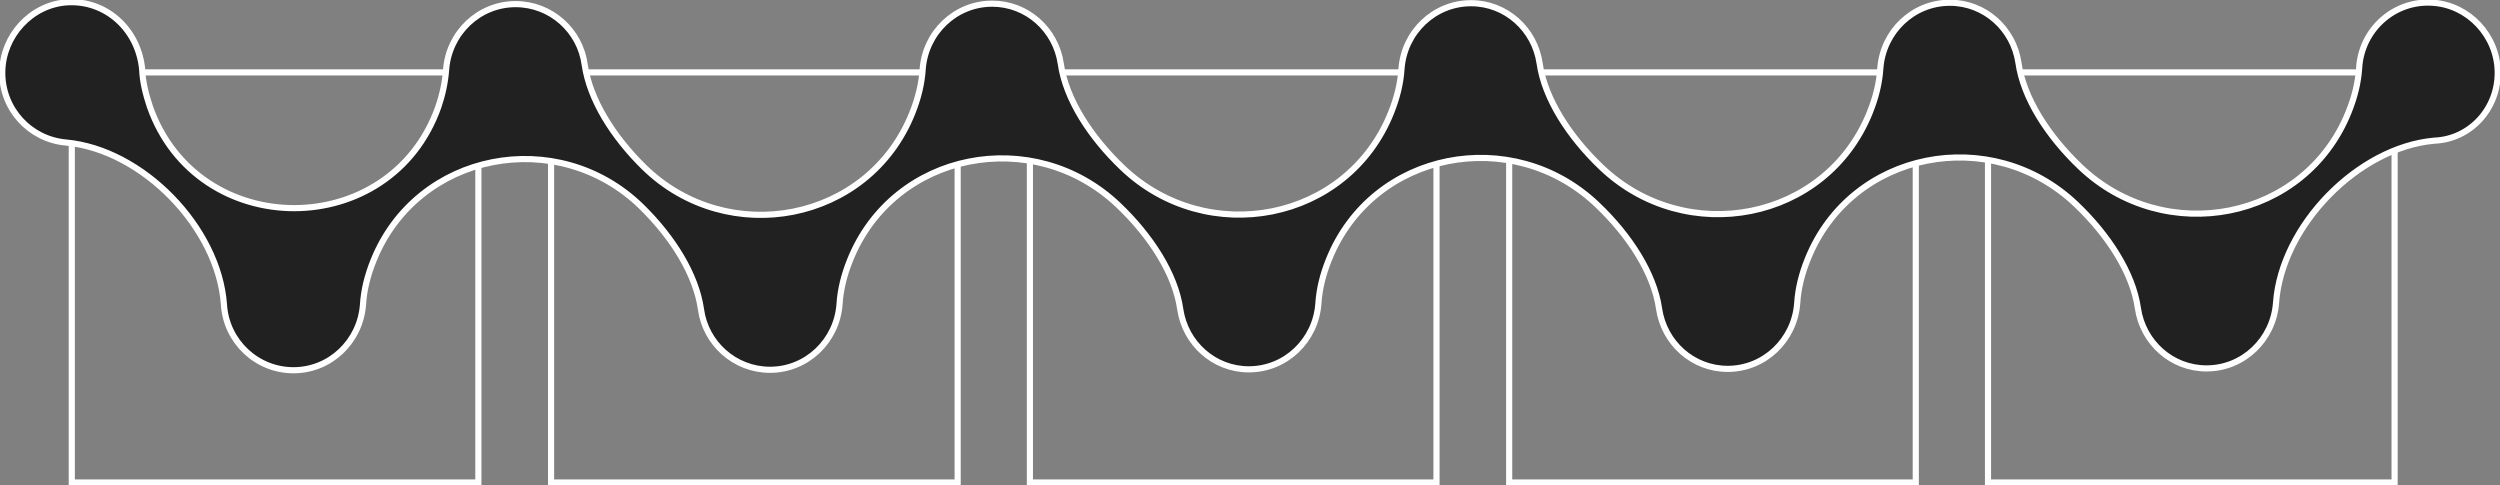 <svg width="407" height="79" viewBox="0 0 407 79" fill="none" xmlns="http://www.w3.org/2000/svg">
<rect x="0" y="0" width="407" height="79" fill="#808080" stroke="none"/>
<g clip-path="url(#clip0)">
<path d="M389.841 11.787H323.647V78.552H389.841V11.787Z" stroke="white" stroke-miterlimit="10"/>
<path d="M311.888 11.787H245.694V78.552H311.888V11.787Z" stroke="white" stroke-miterlimit="10"/>
<path d="M233.861 11.787H167.667V78.552H233.861V11.787Z" stroke="white" stroke-miterlimit="10"/>
<path d="M155.907 11.787H89.713V78.552H155.907V11.787Z" stroke="white" stroke-miterlimit="10"/>
<path d="M77.879 11.787H11.686V78.552H77.879V11.787Z" stroke="white" stroke-miterlimit="10"/>
<path d="M406.629 11.712C406.555 5.819 401.896 0.821 396.053 0.448C389.766 -3.16203e-05 384.441 4.849 384.072 11.041C383.924 13.428 383.332 15.815 382.37 18.202C375.27 35.956 352.417 40.283 338.66 27.154C333.409 22.156 329.415 15.964 328.602 10.22C327.788 4.7 323.129 0.448 317.434 0.448C311.443 0.448 306.562 5.147 306.118 11.115C305.97 13.502 305.378 15.889 304.417 18.277C297.317 36.031 274.463 40.358 260.707 27.229C255.456 22.23 251.462 16.039 250.648 10.295C249.835 4.774 245.175 0.522 239.48 0.522C233.49 0.522 228.608 5.222 228.165 11.19C228.017 13.577 227.425 15.964 226.463 18.351C219.363 36.106 196.51 40.432 182.753 27.303C177.502 22.305 173.508 16.113 172.695 10.369C171.881 4.849 167.222 0.597 161.527 0.597C155.536 0.597 150.655 5.296 150.211 11.264C150.063 13.652 149.471 16.039 148.51 18.426C141.41 36.18 118.482 40.507 104.874 27.229C99.771 22.23 95.999 16.188 95.185 10.518C94.445 4.998 89.712 0.671 83.943 0.671C77.953 0.671 73.071 5.371 72.627 11.339C72.48 13.353 72.036 15.442 71.37 17.381C63.604 39.388 32.172 39.388 24.406 17.381C23.74 15.367 23.222 13.353 23.148 11.339C22.557 4.849 17.306 -3.16203e-05 10.945 0.373C5.102 0.746 0.443 5.819 0.369 11.712C0.295 17.754 4.88 22.678 10.723 23.2C23.148 24.319 35.574 37.001 36.461 49.608C36.831 55.576 41.786 60.276 47.777 60.276C53.768 60.276 58.649 55.576 59.093 49.608C59.241 47.221 59.832 44.834 60.794 42.447C67.894 24.692 90.822 20.365 104.43 33.644C109.533 38.642 113.305 44.685 114.119 50.354C114.858 55.874 119.592 60.201 125.361 60.201C131.351 60.201 136.233 55.501 136.676 49.533C136.824 47.146 137.416 44.759 138.378 42.372C145.478 24.617 168.331 20.291 182.088 33.42C187.339 38.418 191.333 44.61 192.146 50.354C192.96 55.874 197.619 60.127 203.314 60.127C209.305 60.127 214.186 55.427 214.63 49.459C214.778 47.072 215.37 44.685 216.331 42.297C223.431 24.543 246.285 20.216 260.041 33.346C265.292 38.344 269.286 44.535 270.1 50.279C270.913 55.8 275.573 60.052 281.268 60.052C287.258 60.052 292.14 55.352 292.583 49.384C292.731 46.997 293.323 44.61 294.284 42.223C301.385 24.468 324.238 20.142 337.995 33.271C343.246 38.269 347.24 44.461 348.053 50.205C348.867 55.725 353.526 59.977 359.221 59.977C365.212 59.977 370.093 55.278 370.537 49.31C371.424 36.777 383.85 24.021 396.275 22.902C402.118 22.678 406.703 17.754 406.629 11.712Z" fill="#222121" stroke="white" stroke-miterlimit="10"/>
</g>
<defs>
<clipPath id="clip0">
<rect width="407" height="79" fill="white"/>
</clipPath>
</defs>
</svg>
